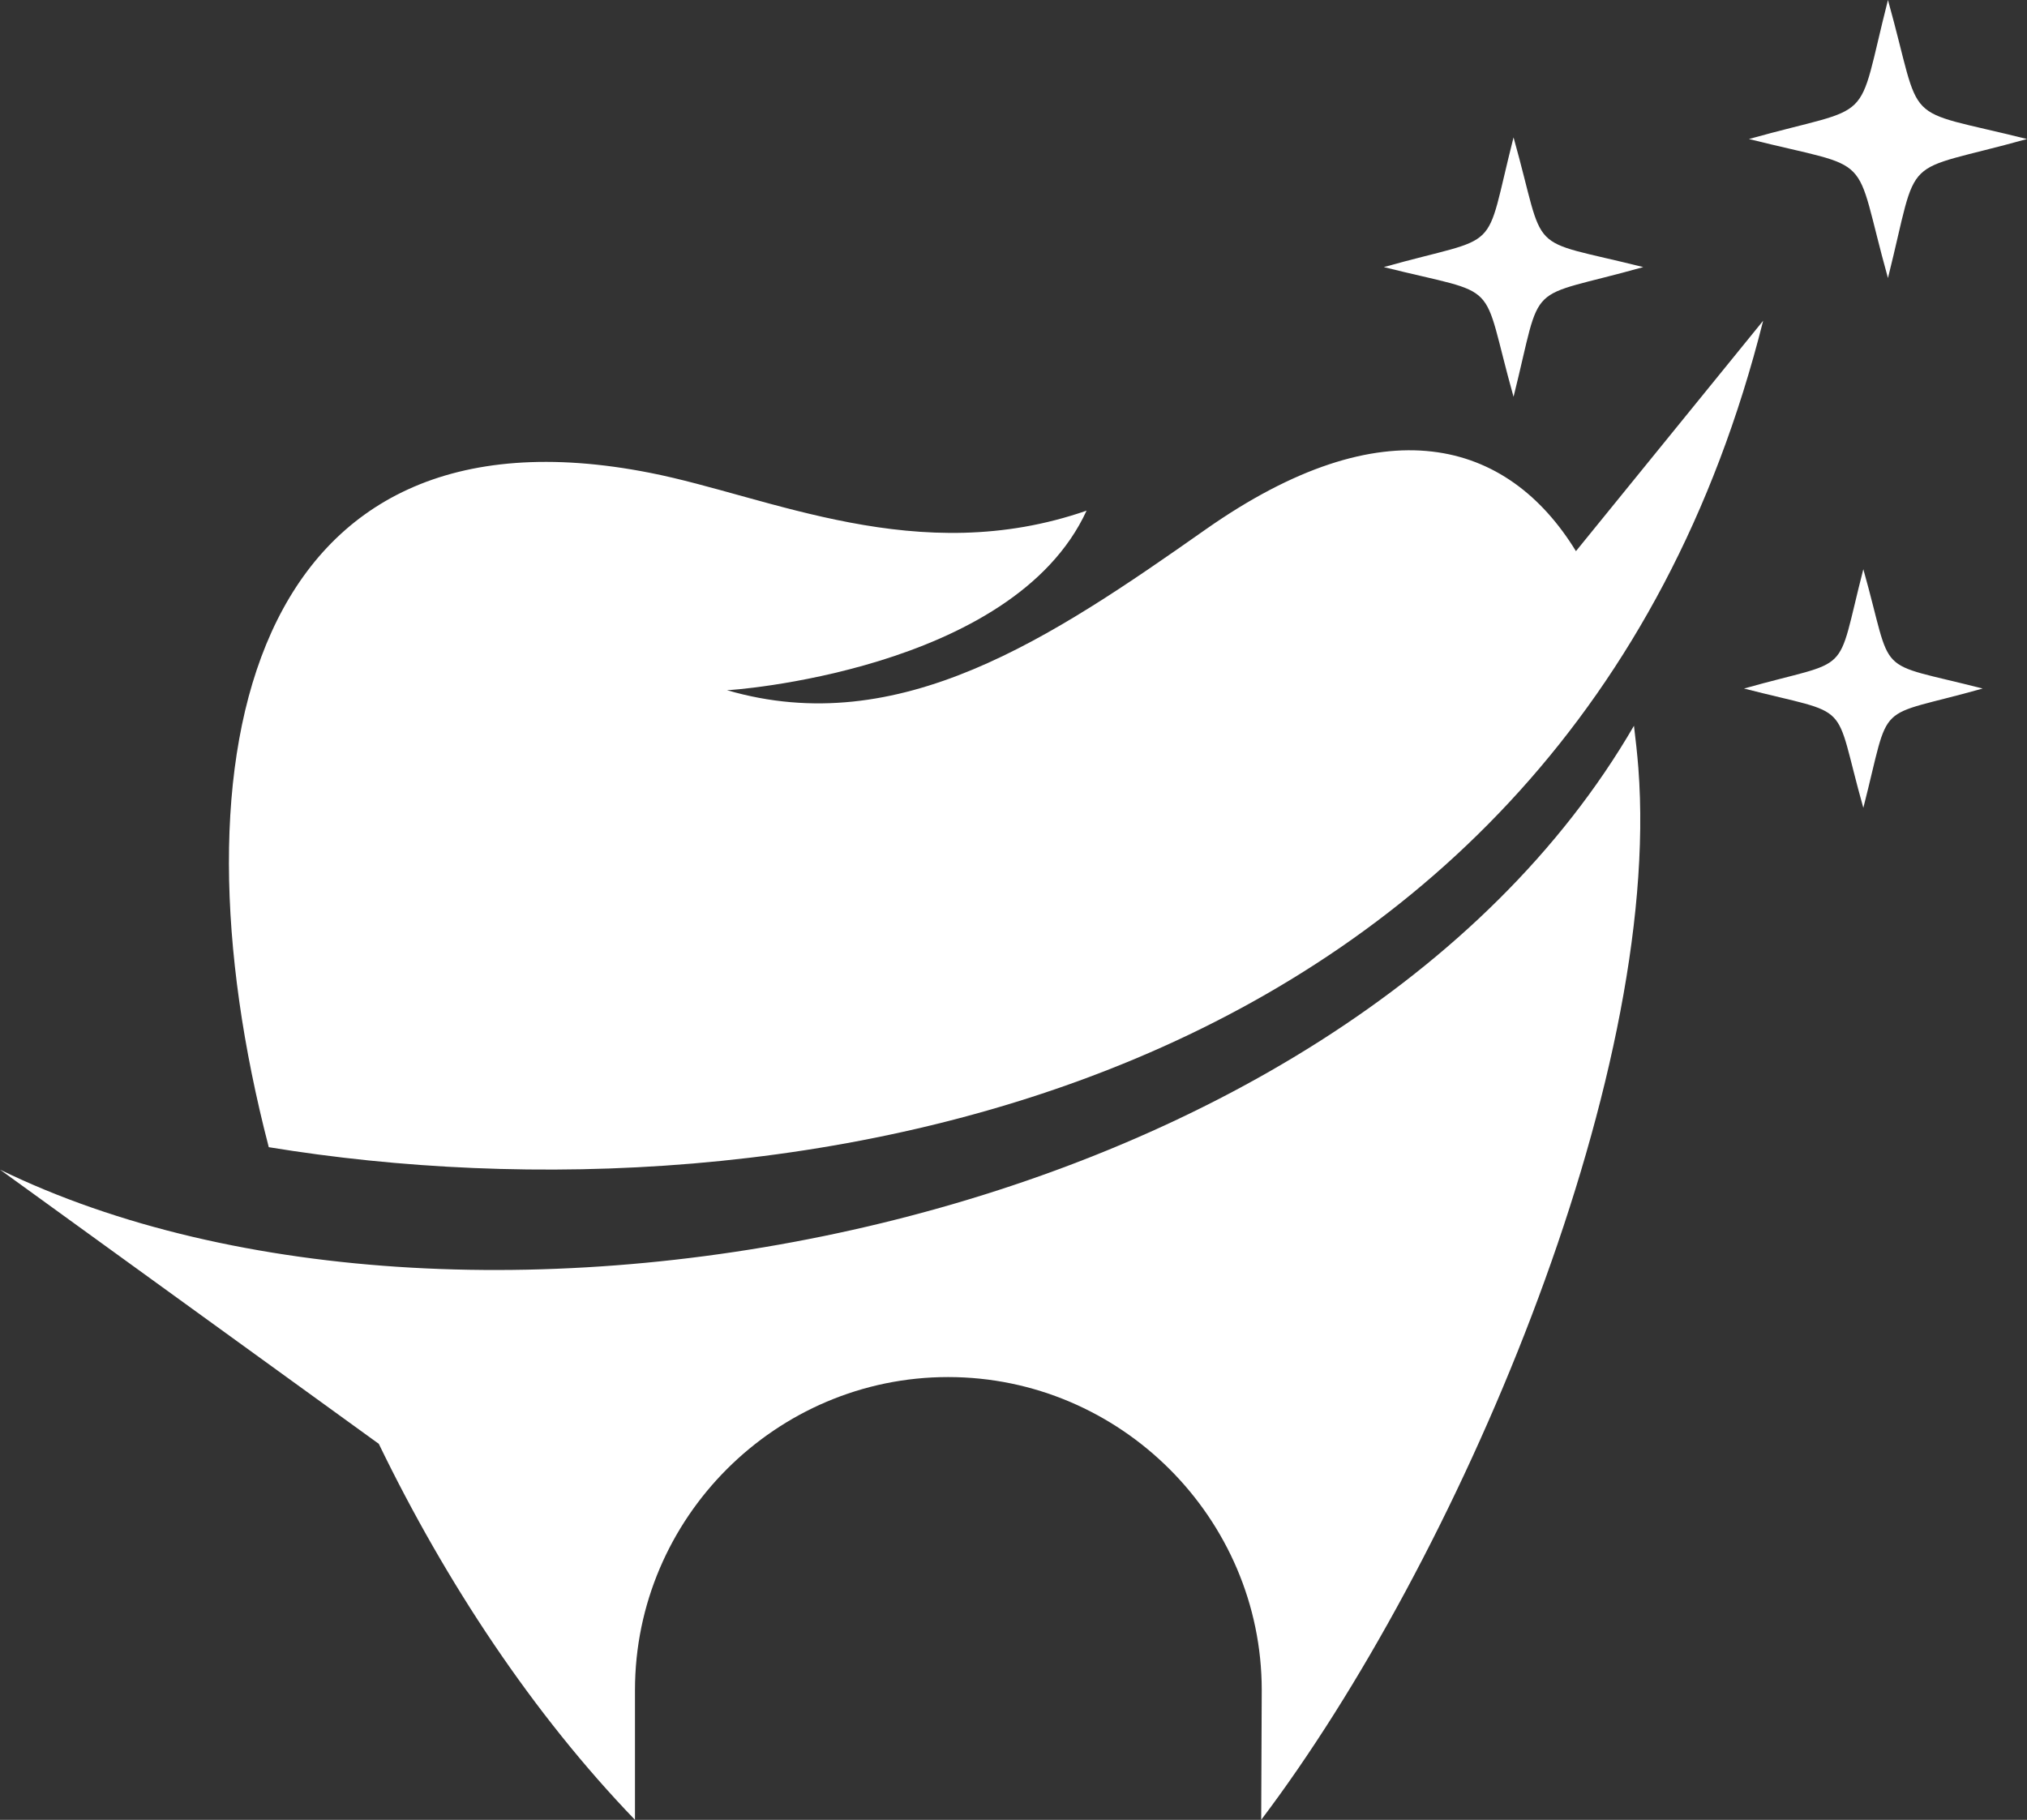 <?xml version="1.0" encoding="UTF-8" standalone="no"?><svg xmlns="http://www.w3.org/2000/svg" xmlns:xlink="http://www.w3.org/1999/xlink" fill="#000000" height="332.5" preserveAspectRatio="xMidYMid meet" version="1" viewBox="64.8 95.7 370.3 332.5" width="370.3" zoomAndPan="magnify"><rect x="64.8" y="95.7" width="370.3" height="332.5" fill="#333333" stroke="none"/><g id="change1_1"><path clip-rule="evenodd" d="M64.8,309.4l69.2,50.1c12.3,25.4,28.2,49.4,46.8,68.7v-23.7 c0-31.5,25.8-57.2,57.2-57.2c31.5,0,57.3,25.8,57.3,57.2l-0.1,23.7c35.5-46.9,73.3-134.7,68.9-192.2c-0.2-2.6-0.5-5.2-0.8-7.7 C309.7,320.7,150.3,351.1,64.8,309.4" fill="#ffffff" fill-rule="evenodd"/></g><g id="change2_1"><path clip-rule="evenodd" d="M263.3,189c-30.8,10.7-57.9-2.6-79.7-6.9 c-72.8-14.4-88.5,50.9-69.7,123.2c94.5,15.5,237.2-8.5,273-151l-34.2,42.1c-12.5-20.4-35.1-26.8-67.6-4 c-28.3,19.9-56,38.6-87.5,29.4C197.6,221.9,249.8,218.4,263.3,189" fill="#ffffff" fill-rule="evenodd"/></g><g id="change2_2"><path clip-rule="evenodd" d="M341.3,120.8c6.2,22.1,1.7,18.2,23.7,23.7 c-22.1,6.2-18.2,1.7-23.7,23.7c-6.2-22.1-1.7-18.2-23.7-23.7C339.7,138.3,335.7,142.8,341.3,120.8" fill="#ffffff" fill-rule="evenodd"/></g><g id="change2_3"><path clip-rule="evenodd" d="M405.2,199.7c5.7,20.2,1.5,16.6,21.8,21.8 c-20.2,5.7-16.6,1.5-21.8,21.8c-5.7-20.2-1.5-16.6-21.8-21.8C403.6,215.8,400,219.9,405.2,199.7" fill="#ffffff" fill-rule="evenodd"/></g><g id="change2_4"><path clip-rule="evenodd" d="M409.7,95.7c6.6,23.7,1.8,19.5,25.4,25.4 c-23.7,6.6-19.5,1.8-25.4,25.4c-6.6-23.7-1.8-19.5-25.4-25.4C407.9,114.5,403.7,119.3,409.7,95.7" fill="#ffffff" fill-rule="evenodd"/></g></svg>